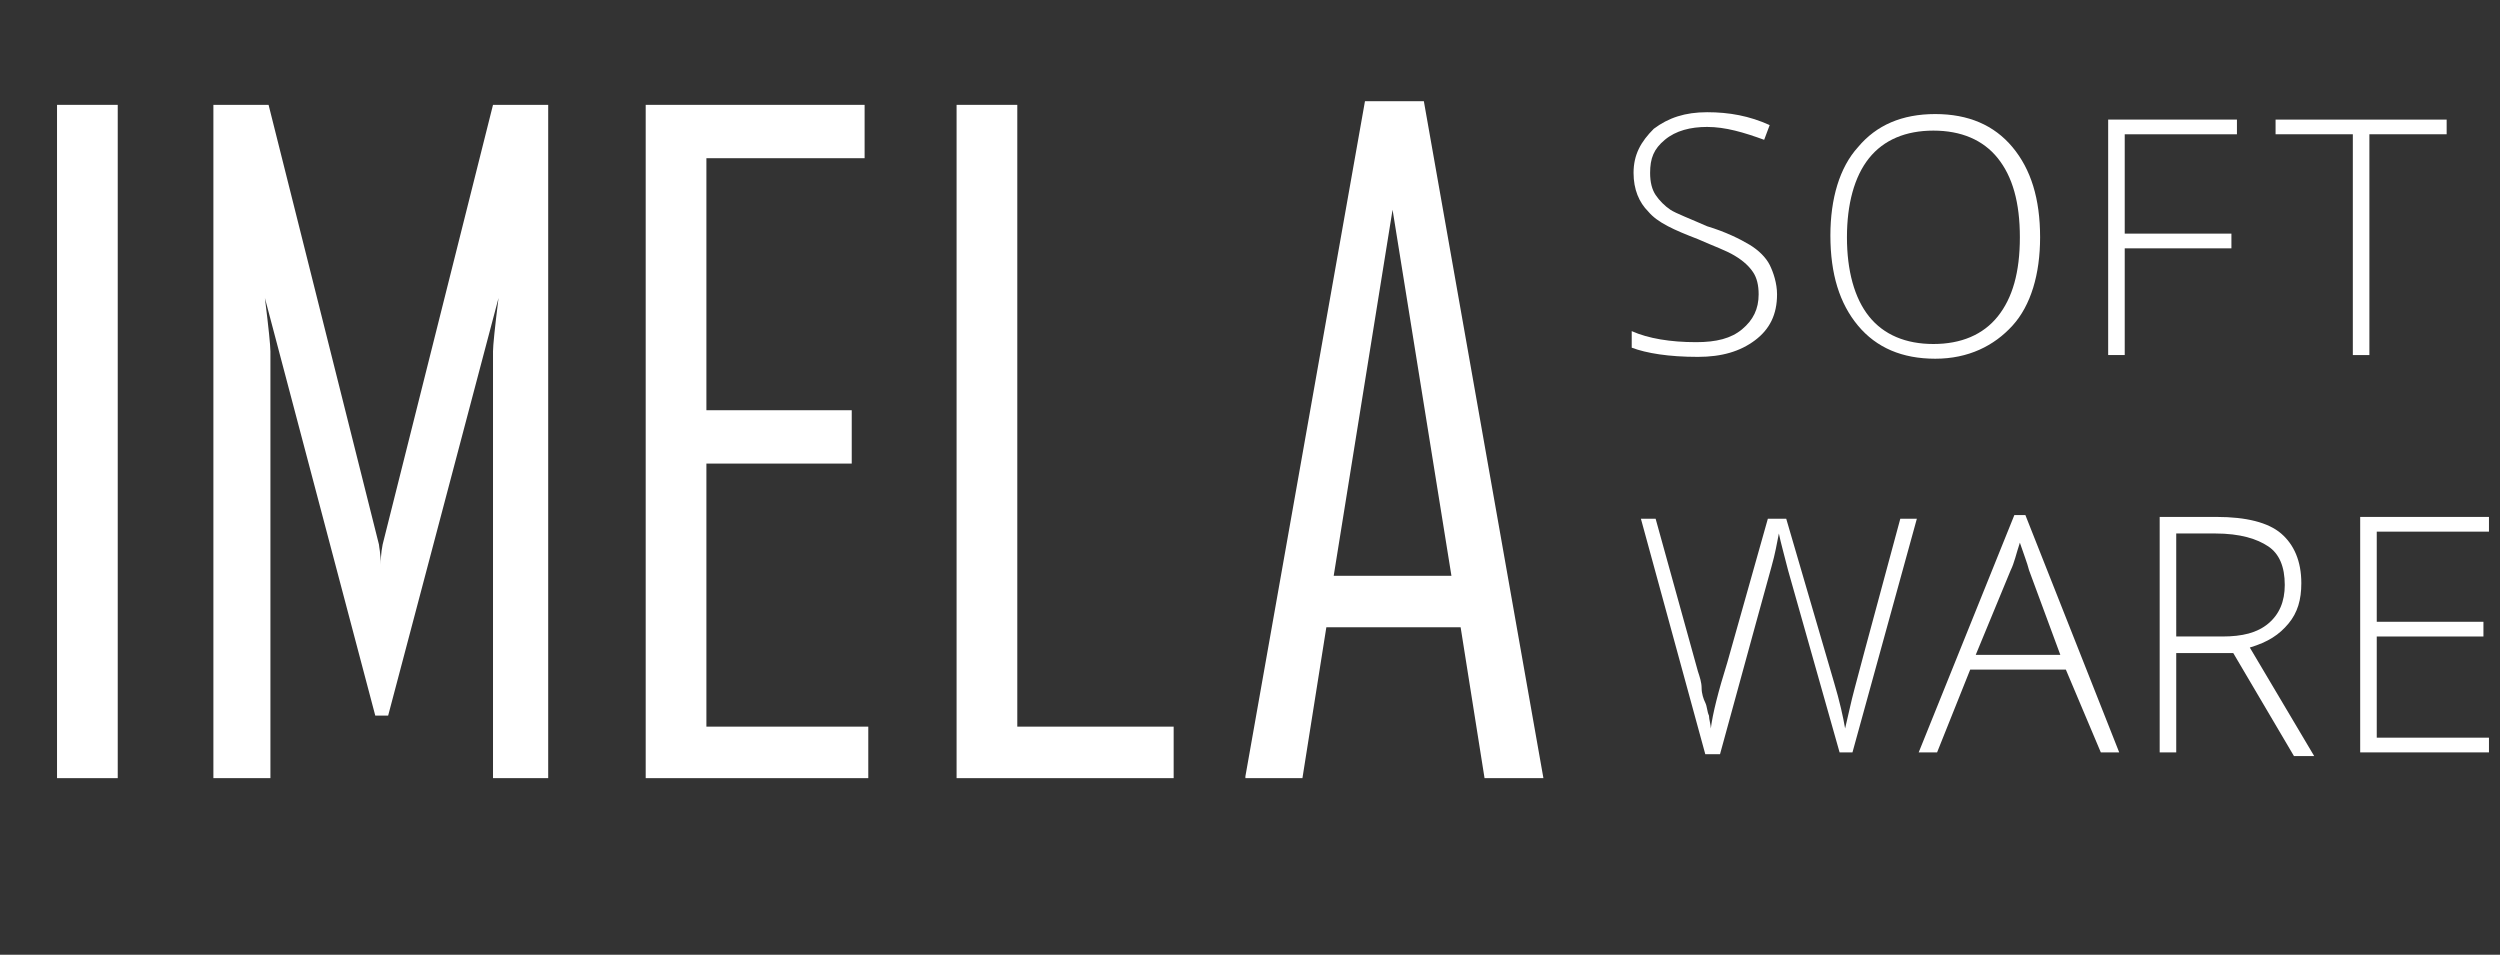 <?xml version="1.0" encoding="utf-8"?>
<!DOCTYPE svg PUBLIC "-//W3C//DTD SVG 1.1//EN" "http://www.w3.org/Graphics/SVG/1.1/DTD/svg11.dtd">
<svg version="1.1" id="Layer_1" xmlns="http://www.w3.org/2000/svg" xmlns:xlink="http://www.w3.org/1999/xlink" x="0px" y="0px"
	 width="135.9px" height="51.9px" viewBox="0 0 135.9 51.9" enable-background="new 0 0 135.9 51.9" xml:space="preserve">
  <rect x="0" y="0" width="135.9" height="51.9" fill="#333333" stroke="none"/>
  <g>
    <path fill="#FFFFFF" d="M6.4,42.3H3.1V5.7h3.3V42.3z"/>
    <path fill="#FFFFFF" d="M29.9,42.3h-3.1V19.1c0-0.3,0.1-1.3,0.3-2.9l-6,22.7h-0.7l-6-22.7c0.2,1.6,0.3,2.6,0.3,2.9v23.2h-3.1V5.7h3
      l6,23.9c0,0.1,0.1,0.5,0.1,1.1c0-0.2,0-0.6,0.1-1.1l6-23.9h3V42.3z"/>
    <path fill="#FFFFFF" d="M47.1,42.3h-12V5.7H47v2.9h-8.6v13.7h7.9v2.9h-7.9v14.3h8.8V42.3z"/>
    <path fill="#FFFFFF" d="M63.8,42.3H52V5.7h3.3v33.8h8.5V42.3z"/>
    <path fill="#FFFFFF" d="M83.9,42.3h-3.2l-1.3-8.2h-7.3l-1.3,8.2h-3.1v-0.1l6.5-36.7h3.2L83.9,42.3z M78.9,31.3l-3.2-19.9l-3.2,19.9
      H78.9z"/>
  </g>
  <g>
    <path fill="#FFFFFF" d="M96.6,16c0,1.1-0.4,1.9-1.2,2.5c-0.8,0.6-1.8,0.9-3.1,0.9c-1.6,0-2.8-0.2-3.6-0.5v-0.9
      c0.9,0.4,2.1,0.6,3.5,0.6c1.1,0,1.9-0.2,2.5-0.7c0.6-0.5,0.9-1.1,0.9-1.9c0-0.5-0.1-0.9-0.3-1.2s-0.5-0.6-1-0.9s-1.1-0.5-2-0.9
      c-1.3-0.5-2.2-0.9-2.7-1.5c-0.5-0.5-0.8-1.2-0.8-2.1c0-1,0.4-1.7,1.1-2.4c0.8-0.6,1.7-0.9,2.9-0.9c1.2,0,2.3,0.2,3.4,0.7l-0.3,0.8
      c-1.1-0.4-2.1-0.7-3.1-0.7c-0.9,0-1.7,0.2-2.3,0.7s-0.8,1-0.8,1.8c0,0.5,0.1,0.9,0.3,1.2c0.2,0.3,0.5,0.6,0.8,0.8s1.1,0.5,2,0.9
      c1,0.3,1.8,0.7,2.3,1s0.9,0.7,1.1,1.1S96.6,15.4,96.6,16z"/>
    <path fill="#FFFFFF" d="M110.9,12.9c0,2-0.5,3.7-1.5,4.8s-2.4,1.8-4.2,1.8c-1.8,0-3.2-0.6-4.2-1.8s-1.5-2.8-1.5-4.9
      c0-2,0.5-3.7,1.5-4.8c1-1.2,2.4-1.8,4.2-1.8c1.8,0,3.2,0.6,4.2,1.8S110.9,10.8,110.9,12.9z M100.4,12.9c0,1.8,0.4,3.3,1.2,4.3
      s2,1.5,3.5,1.5c1.5,0,2.7-0.5,3.5-1.5c0.8-1,1.2-2.4,1.2-4.3c0-1.9-0.4-3.3-1.2-4.3c-0.8-1-2-1.5-3.5-1.5c-1.5,0-2.7,0.5-3.5,1.5
      C100.8,9.6,100.4,11.1,100.4,12.9z"/>
    <path fill="#FFFFFF" d="M115.5,19.3h-0.9V6.5h7v0.8h-6.1v5.4h5.8v0.8h-5.8V19.3z"/>
    <path fill="#FFFFFF" d="M128.8,19.3h-0.9v-12h-4.2V6.5h9.3v0.8h-4.2V19.3z"/>
  </g>
  <g>
    <path fill="#FFFFFF" d="M100.7,40.9H100L97.2,31c-0.2-0.8-0.4-1.5-0.5-2c-0.1,0.5-0.2,1.1-0.4,1.8s-1.1,4-2.8,10.2h-0.8l-3.5-12.8
      H90l2.3,8.3c0.1,0.3,0.2,0.6,0.2,0.9s0.1,0.6,0.2,0.8c0.1,0.2,0.1,0.5,0.2,0.7c0,0.2,0.1,0.5,0.1,0.7c0.1-0.8,0.4-2,0.9-3.6
      l2.2-7.8h1l2.6,8.9c0.3,1,0.5,1.9,0.6,2.5c0.1-0.4,0.2-0.9,0.3-1.3c0.1-0.5,1-3.8,2.7-10.1h0.9L100.7,40.9z"/>
    <path fill="#FFFFFF" d="M112.3,36.4h-5.2l-1.8,4.5h-1l5.2-12.9h0.6l5.1,12.9h-1L112.3,36.4z M107.4,35.6h4.6l-1.7-4.6
      c-0.1-0.4-0.3-0.9-0.5-1.5c-0.2,0.6-0.3,1.1-0.5,1.5L107.4,35.6z"/>
    <path fill="#FFFFFF" d="M118.3,35.3v5.6h-0.9V28.1h3.1c1.6,0,2.8,0.3,3.5,0.9s1.1,1.5,1.1,2.7c0,0.9-0.2,1.6-0.7,2.2
      c-0.5,0.6-1.1,1-2.1,1.3l3.5,5.9h-1.1l-3.3-5.6H118.3z M118.3,34.6h2.5c1.1,0,1.9-0.2,2.5-0.7s0.9-1.2,0.9-2.1c0-1-0.3-1.7-0.9-2.1
      s-1.5-0.7-2.9-0.7h-2.1V34.6z"/>
    <path fill="#FFFFFF" d="M135.3,40.9h-7V28.1h7v0.8h-6.1v4.9h5.8v0.8h-5.8v5.5h6.1V40.9z"/>
  </g>
</svg>
